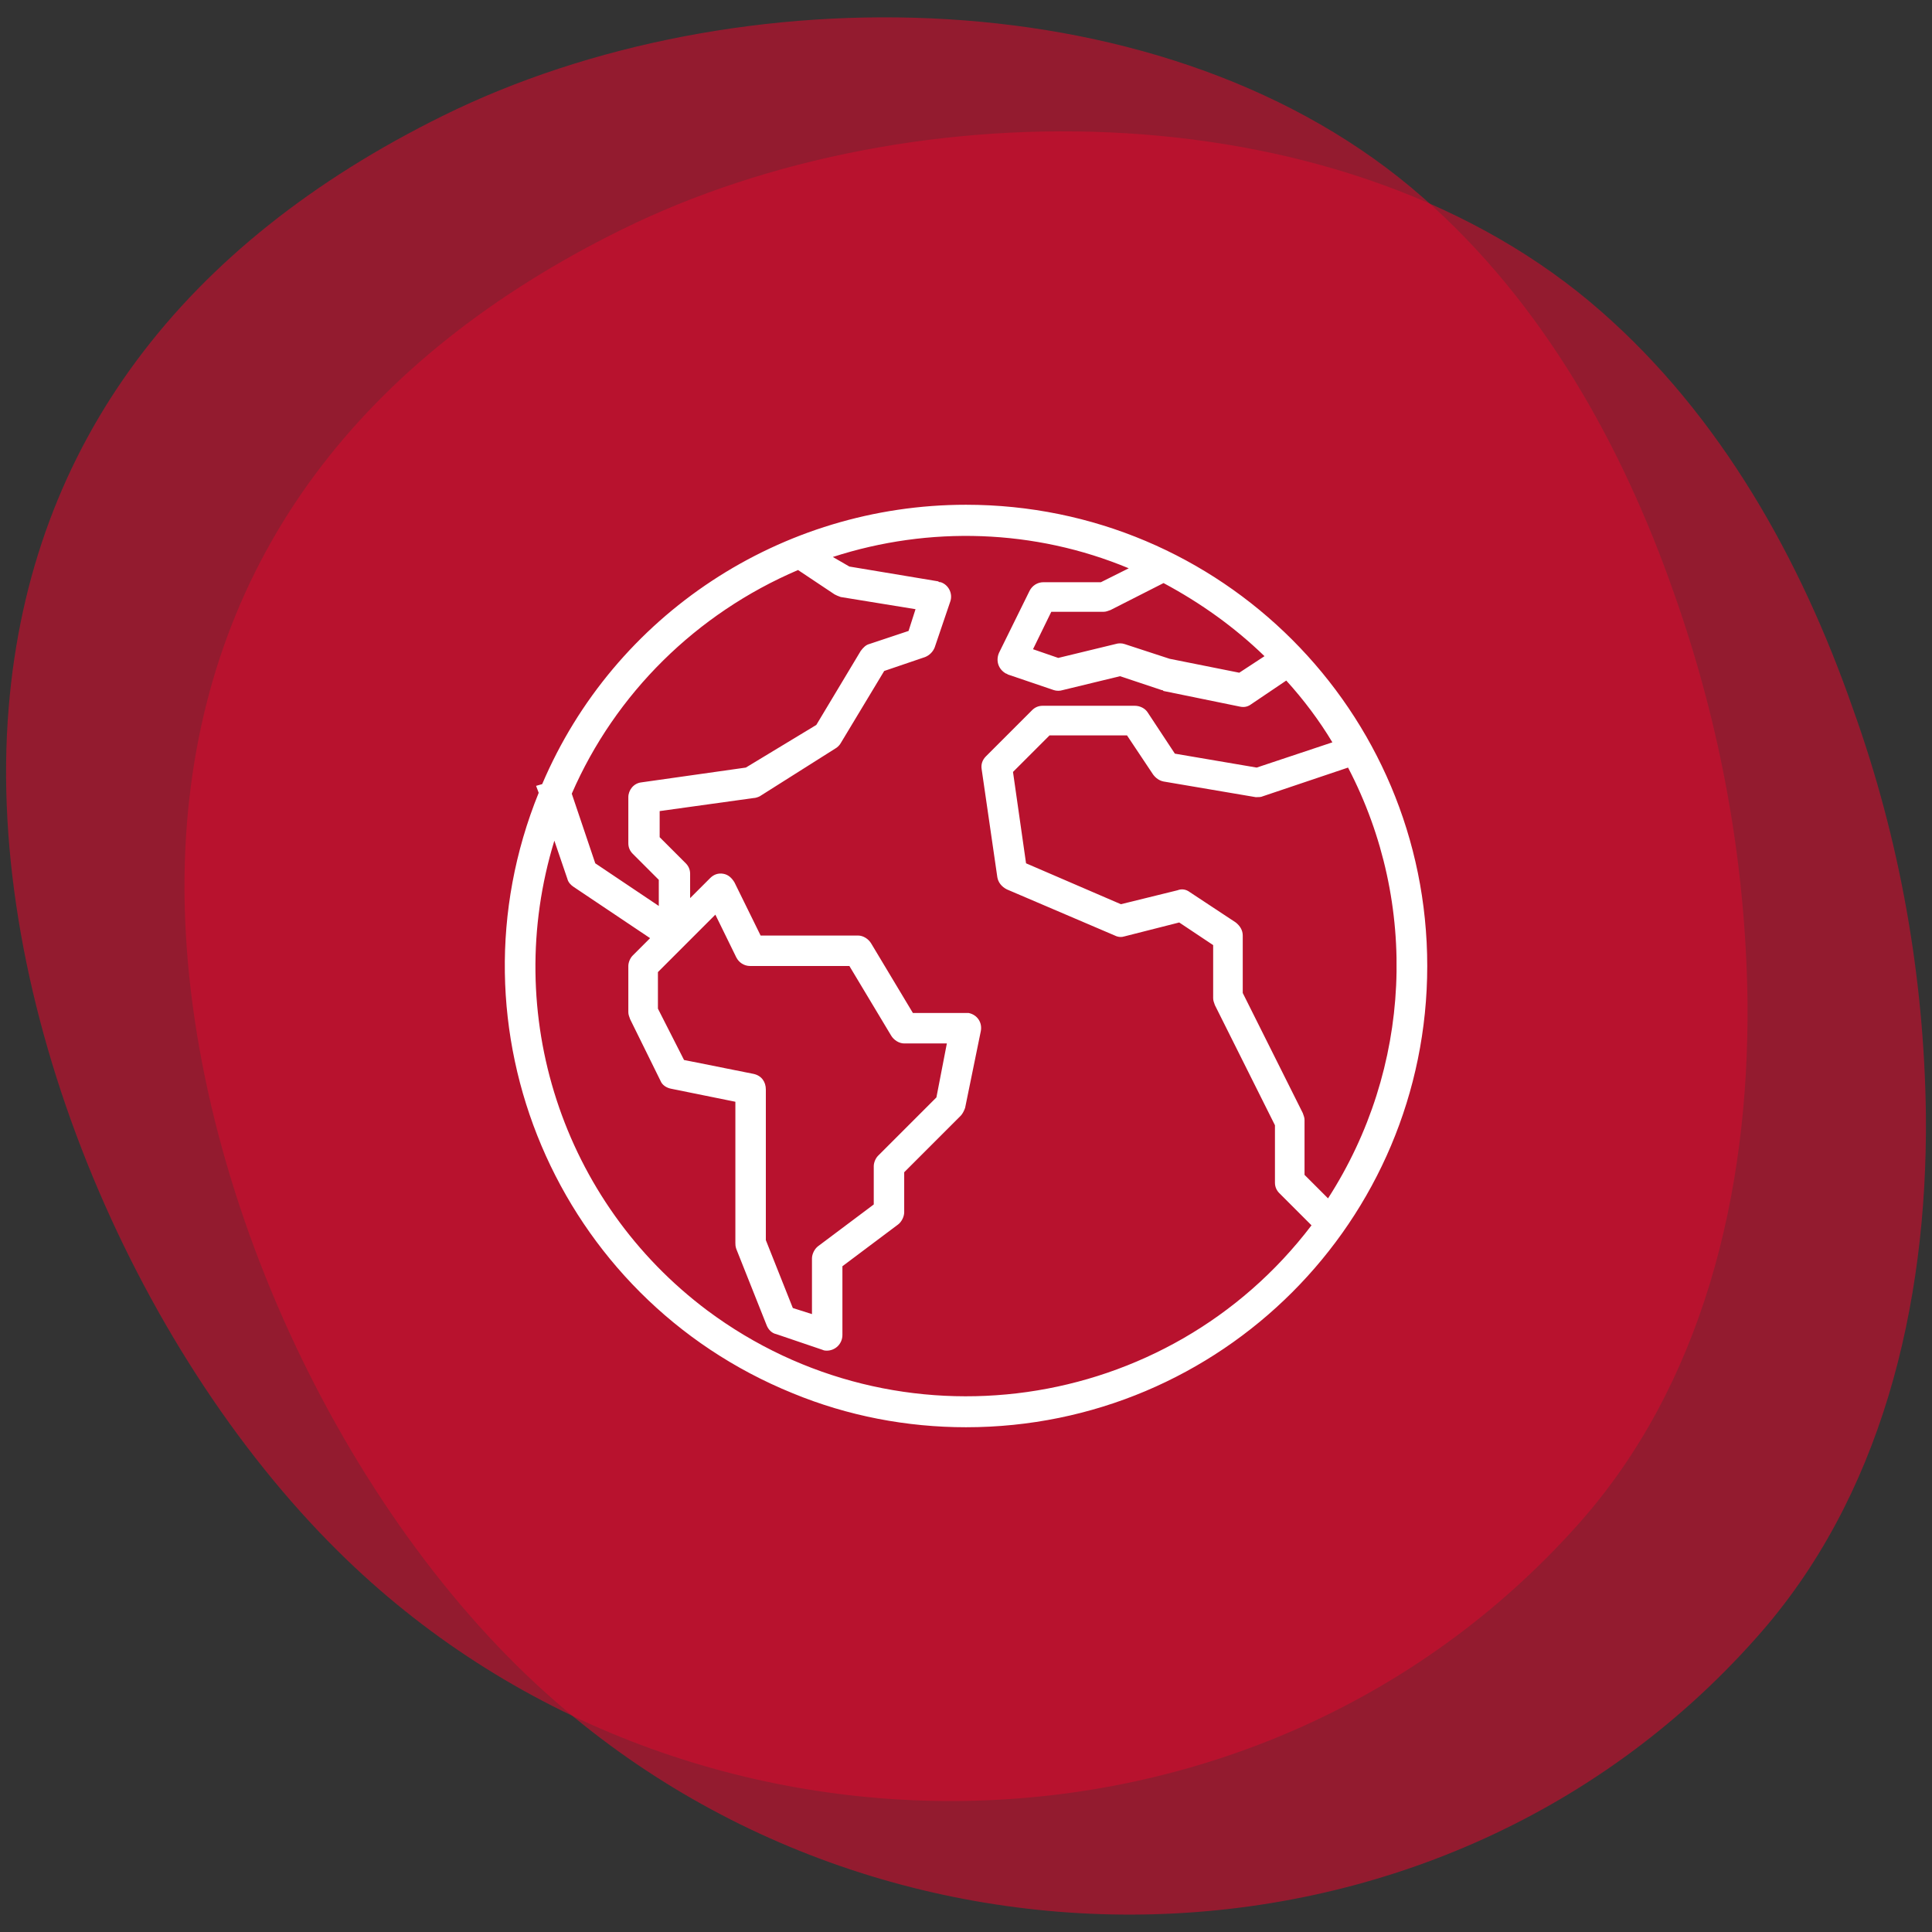 <?xml version="1.0" encoding="utf-8"?>
<!-- Generator: Adobe Illustrator 24.3.0, SVG Export Plug-In . SVG Version: 6.00 Build 0)  -->
<svg version="1.1" id="Layer_1" xmlns="http://www.w3.org/2000/svg" xmlns:xlink="http://www.w3.org/1999/xlink" x="0px" y="0px"
	 viewBox="0 0 222 222" style="enable-background:new 0 0 222 222;" xml:space="preserve">
<rect x="0" y="0" width="222" height="222" fill="#333333" stroke="none"/>
<style type="text/css">
	.st0{opacity:0.62;fill:#CE0E2D;enable-background:new    ;}
	.st1{fill:#FFFFFF;}
</style>
<path class="st0" d="M200.8,115.1c0.2,22.1-5.2,44.1-19.5,60.1c-37.2,41.7-103.2,41.9-142.4,3.1C15.2,154.9-1.8,114.9,1,81.3
	c2.5-30.4,20.1-53.3,49.9-68c33.6-16.6,83.6-16.1,112.6,9.4c13.7,12,22.9,28.4,28.9,45.6C197.7,83.3,200.6,99.1,200.8,115.1z"/>
<path class="st0" d="M221.3,128.1c0.2,22.1-5.2,44.1-19.5,60.1c-37.1,41.8-103.2,41.9-142.4,3.2C35.7,168,18.7,128,21.5,94.4
	C24,64,41.6,41.1,71.4,26.4C105,9.8,155,10.3,184,35.8c13.7,12,22.9,28.4,28.9,45.6C218.3,96.4,221.1,112.2,221.3,128.1z"/>
<g>
	<path class="st1" d="M111,58c-21.2,0-40.4,12.6-48.7,32.1l-0.7,0.2l0.3,0.8c-11,27.1,2.1,58,29.2,69c6.3,2.6,13.1,3.9,19.9,3.9
		c29.3,0,53-23.7,53-53S140.3,58,111,58z M152.6,137.7l-2.7-2.7v-6.3c0-0.3-0.1-0.5-0.2-0.8l-6.9-13.8v-6.6c0-0.6-0.3-1.1-0.8-1.5
		l-5.3-3.5c-0.4-0.3-0.9-0.4-1.4-0.2l-6.5,1.6l-10.9-4.7l-1.5-10.5l4.2-4.2h8.9l3,4.5c0.3,0.4,0.7,0.7,1.2,0.8l10.6,1.8
		c0.3,0,0.6,0,0.8-0.1l9.8-3.3C163.1,103.9,162.2,122.8,152.6,137.7z M145.3,75.4l-2.9,1.9l-8-1.6l-5.2-1.7c-0.3-0.1-0.7-0.1-1,0
		l-6.6,1.6l-2.9-1l2.1-4.3h6c0.3,0,0.5-0.1,0.8-0.2l6.1-3.1C138,69.3,141.9,72.1,145.3,75.4z M91.7,65.5l4.2,2.8
		c0.2,0.1,0.4,0.2,0.7,0.3l8.6,1.4l-0.8,2.5L99.9,74c-0.4,0.1-0.7,0.4-1,0.8l-5.1,8.5l-8.1,4.9l-12,1.7c-0.9,0.1-1.5,0.9-1.5,1.7
		v5.3c0,0.5,0.2,0.9,0.5,1.2l3,3v3l-7.3-4.9l-2.7-8C70.7,79.7,80,70.5,91.7,65.5z M86.6,123.4l-8-1.6l-3-5.9v-4.2l6.6-6.6l2.4,4.9
		c0.3,0.6,0.9,1,1.6,1h11.4l4.8,8c0.3,0.5,0.9,0.9,1.5,0.9h4.9l-1.2,6.2l-6.7,6.7c-0.3,0.3-0.5,0.8-0.5,1.2v4.4l-6.4,4.8
		c-0.4,0.3-0.7,0.9-0.7,1.4v6.4l-2.2-0.7l-3.1-7.8v-17.3C88,124.3,87.5,123.6,86.6,123.4z M81.3,150.6c-16.7-12.5-23.7-34.1-17.6-54
		l1.5,4.4c0.1,0.4,0.4,0.7,0.7,0.9l8.8,5.9l-2,2c-0.3,0.3-0.5,0.8-0.5,1.2v5.3c0,0.3,0.1,0.5,0.2,0.8l3.5,7.1
		c0.2,0.5,0.7,0.8,1.2,0.9l7.4,1.5v16.2c0,0.2,0,0.4,0.1,0.7l3.5,8.8c0.2,0.5,0.6,0.9,1.1,1l5.3,1.8c0.2,0.1,0.4,0.1,0.5,0.1
		c1,0,1.8-0.8,1.8-1.8v-7.9l6.4-4.8c0.4-0.3,0.7-0.9,0.7-1.4v-4.6l6.5-6.5c0.2-0.2,0.4-0.6,0.5-0.9l1.8-8.8c0.2-1-0.4-1.9-1.4-2.1
		c-0.1,0-0.2,0-0.3,0h-6.1l-4.8-8c-0.3-0.5-0.9-0.9-1.5-0.9H87.4l-3-6.1c-0.3-0.5-0.7-0.9-1.3-1c-0.6-0.1-1.1,0.1-1.5,0.5l-2.3,2.3
		v-2.8c0-0.5-0.2-0.9-0.5-1.2l-3-3v-3l10.8-1.5c0.2,0,0.5-0.1,0.7-0.2L96,86c0.2-0.1,0.5-0.4,0.6-0.6l5-8.3l4.7-1.6
		c0.5-0.2,0.9-0.6,1.1-1.1l1.8-5.3c0.3-0.9-0.2-1.9-1.1-2.2c-0.1,0-0.2,0-0.3-0.1l-10.2-1.7L95.7,64c11.1-3.6,23.2-3.2,34,1.3
		l-3.2,1.6h-6.6c-0.7,0-1.3,0.4-1.6,1l-3.5,7.1c-0.4,0.9-0.1,1.9,0.8,2.4c0.1,0,0.2,0.1,0.2,0.1l5.3,1.8c0.3,0.1,0.7,0.1,1,0
		l6.6-1.6l4.8,1.6c0.1,0,0.1,0,0.2,0.1l8.8,1.8c0.5,0.1,0.9,0,1.3-0.3l4-2.7c2,2.2,3.8,4.6,5.3,7.1l-8.7,2.9l-9.4-1.6l-3.1-4.7
		c-0.3-0.5-0.9-0.8-1.5-0.8h-10.6c-0.5,0-0.9,0.2-1.2,0.5l-5.3,5.3c-0.4,0.4-0.6,0.9-0.5,1.5l1.8,12.4c0.1,0.6,0.5,1.1,1.1,1.4
		l12.4,5.3c0.4,0.2,0.8,0.2,1.1,0.1l6.3-1.6l3.9,2.6v6.1c0,0.3,0.1,0.5,0.2,0.8l6.9,13.8v6.6c0,0.5,0.2,0.9,0.5,1.2l3.7,3.7
		C134.2,162.5,103.2,166.9,81.3,150.6z"/>
</g>
</svg>
